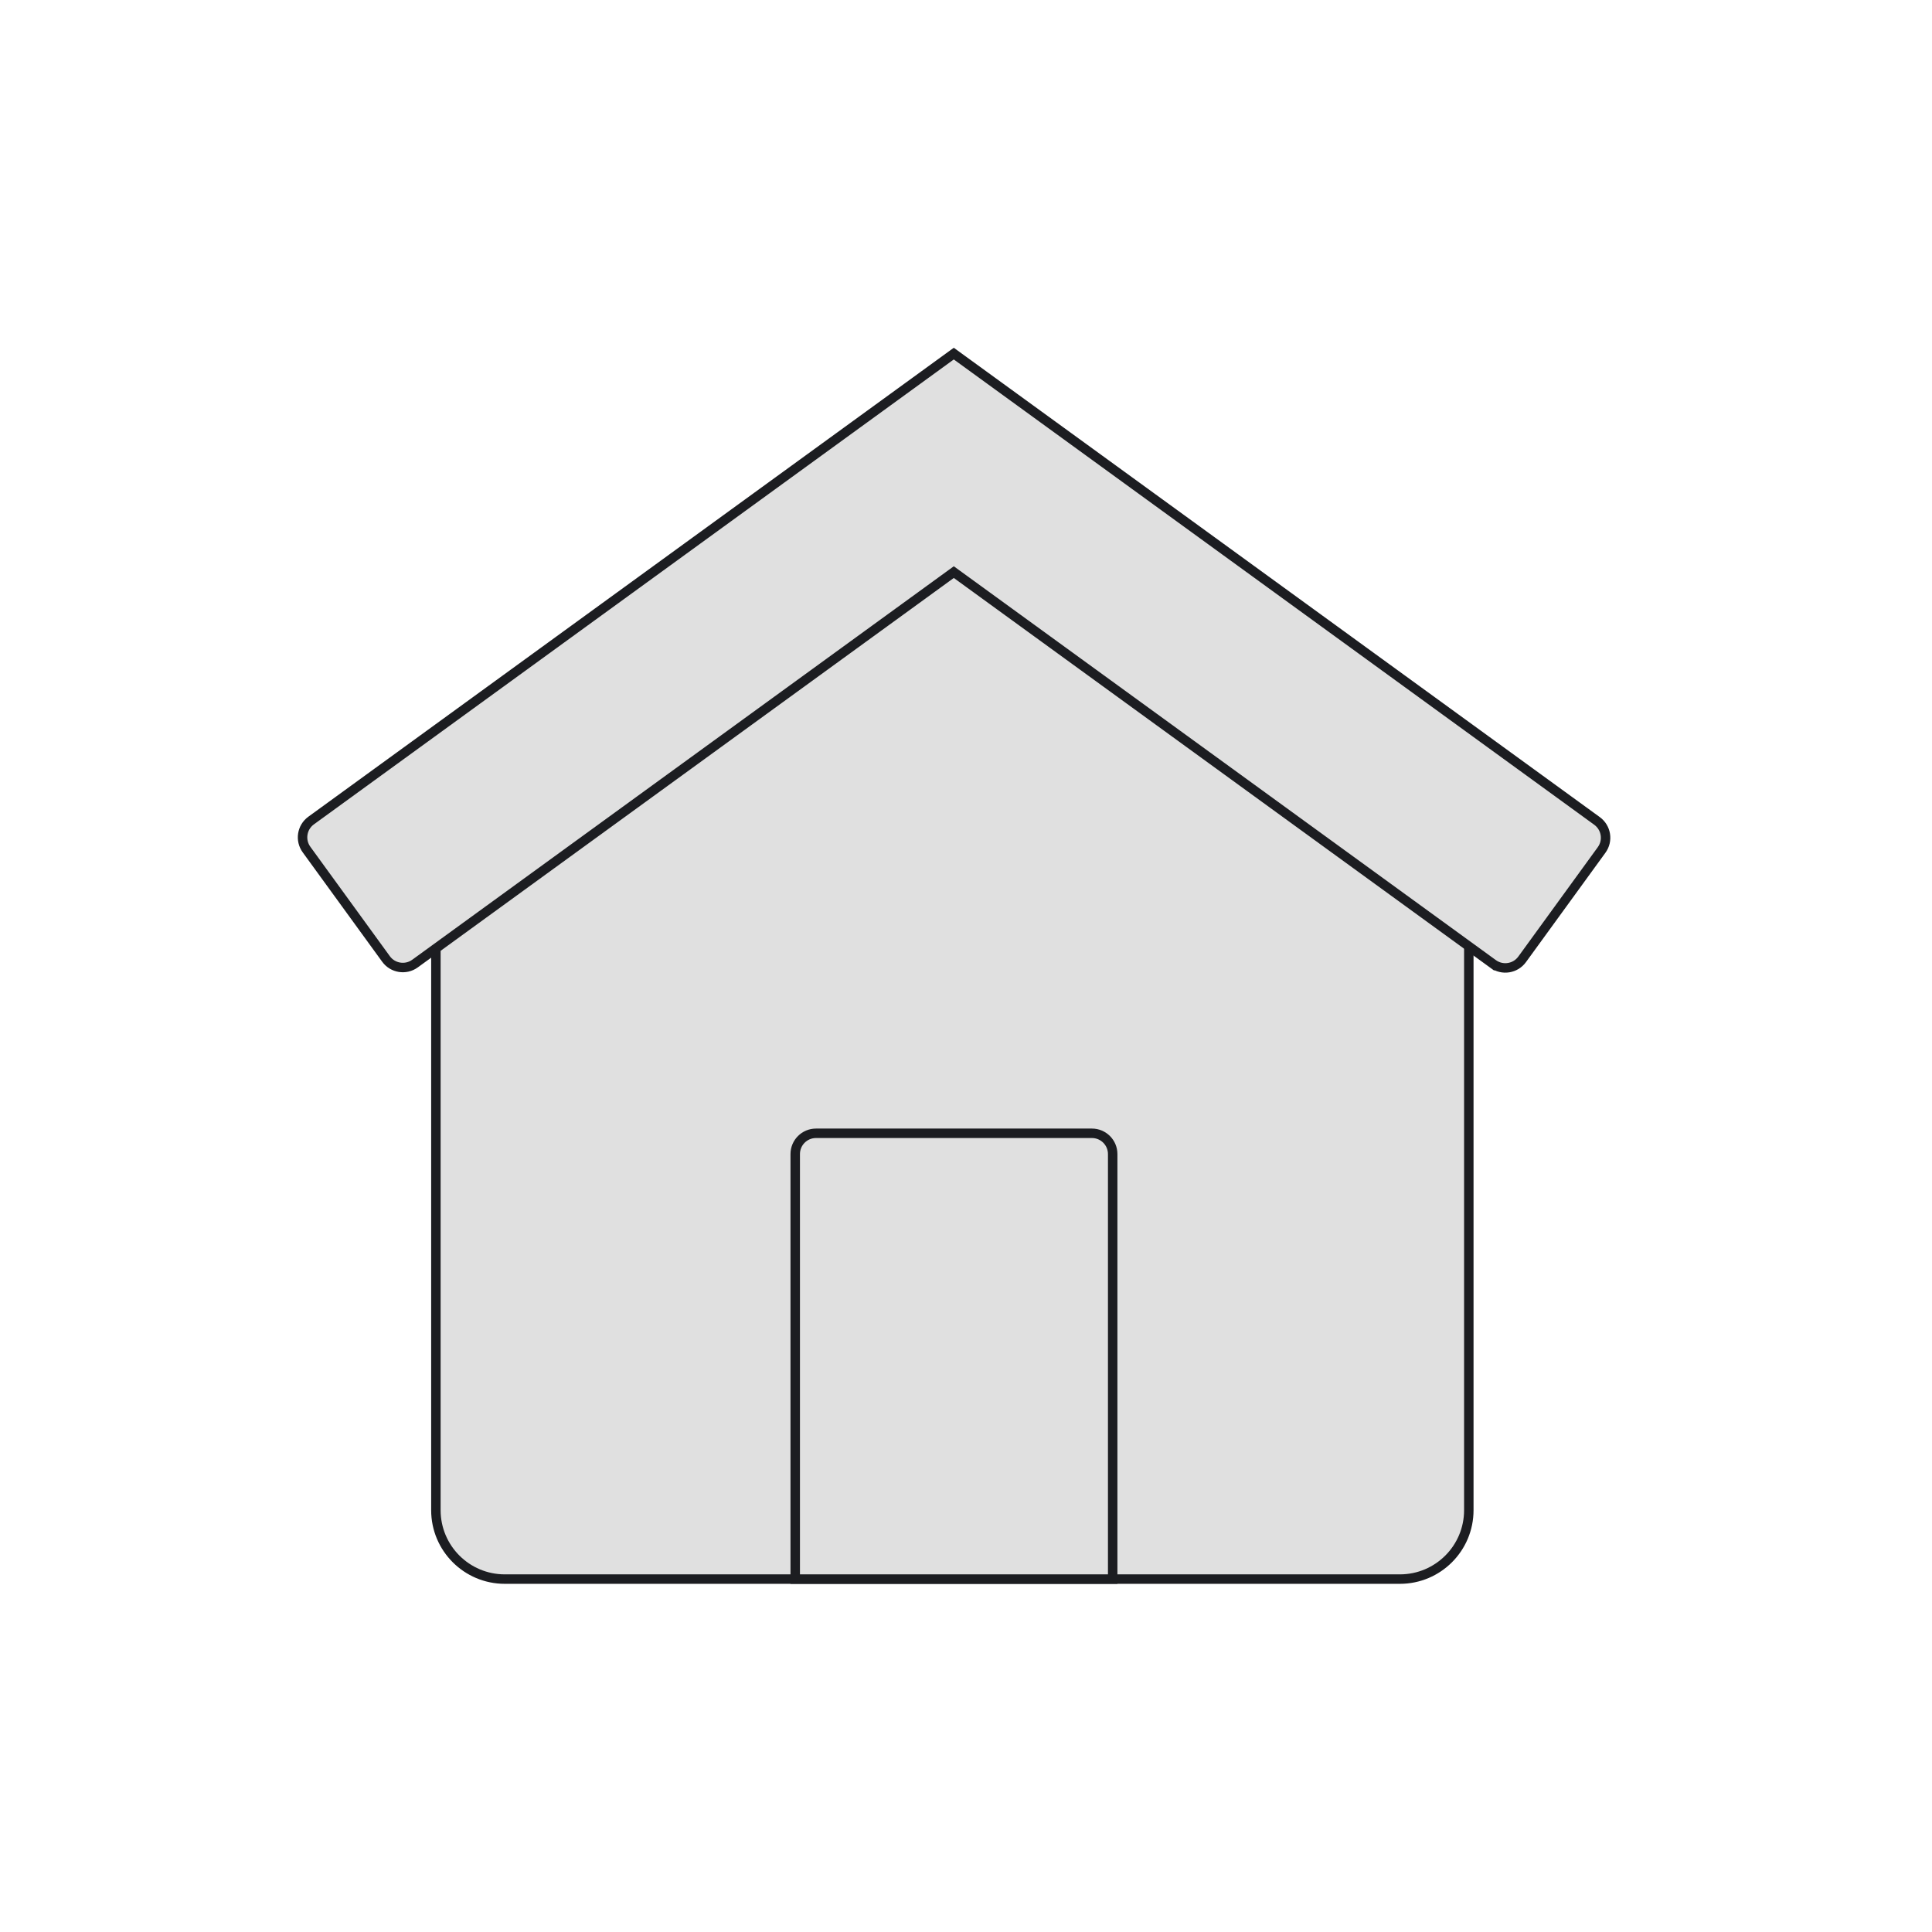 <?xml version="1.0" encoding="UTF-8"?> <svg xmlns="http://www.w3.org/2000/svg" width="2042" height="2042" viewBox="0 0 2042 2042" fill="none"><path d="M1140.52 587.441H872.632C645.134 587.441 460.711 771.864 460.711 999.362V1596.18C460.711 1636.4 493.314 1669 533.531 1669H1479.62C1519.84 1669 1552.44 1636.4 1552.44 1596.18V999.362C1552.44 771.864 1368.02 587.441 1140.52 587.441Z" fill="#E0E0E0" stroke="#1C1D21" stroke-width="10"></path><path d="M1171.04 1669H1176.04V1664V1219.78C1176.04 1207.65 1166.21 1197.82 1154.09 1197.82H862.459C850.333 1197.82 840.504 1207.65 840.504 1219.78V1664V1669H845.504H1171.04Z" fill="#E0E0E0" stroke="#1C1D21" stroke-width="10"></path><path d="M1011.04 375.873L1008.1 373.738L1005.16 375.873L1000.22 379.465L328.834 867.257C319.024 874.384 316.849 888.114 323.977 897.923L407.99 1013.56C415.117 1023.37 428.847 1025.54 438.657 1018.42L1008.1 604.688L1578.13 1018.83L1581.07 1014.79L1578.13 1018.83C1587.94 1025.96 1601.67 1023.79 1608.79 1013.98L1692.81 898.344C1692.81 898.344 1692.81 898.343 1692.81 898.343C1699.94 888.532 1697.76 874.802 1687.95 867.676L1017.85 380.819L1011.04 375.873Z" fill="#E0E0E0" stroke="#1C1D21" stroke-width="10"></path></svg> 